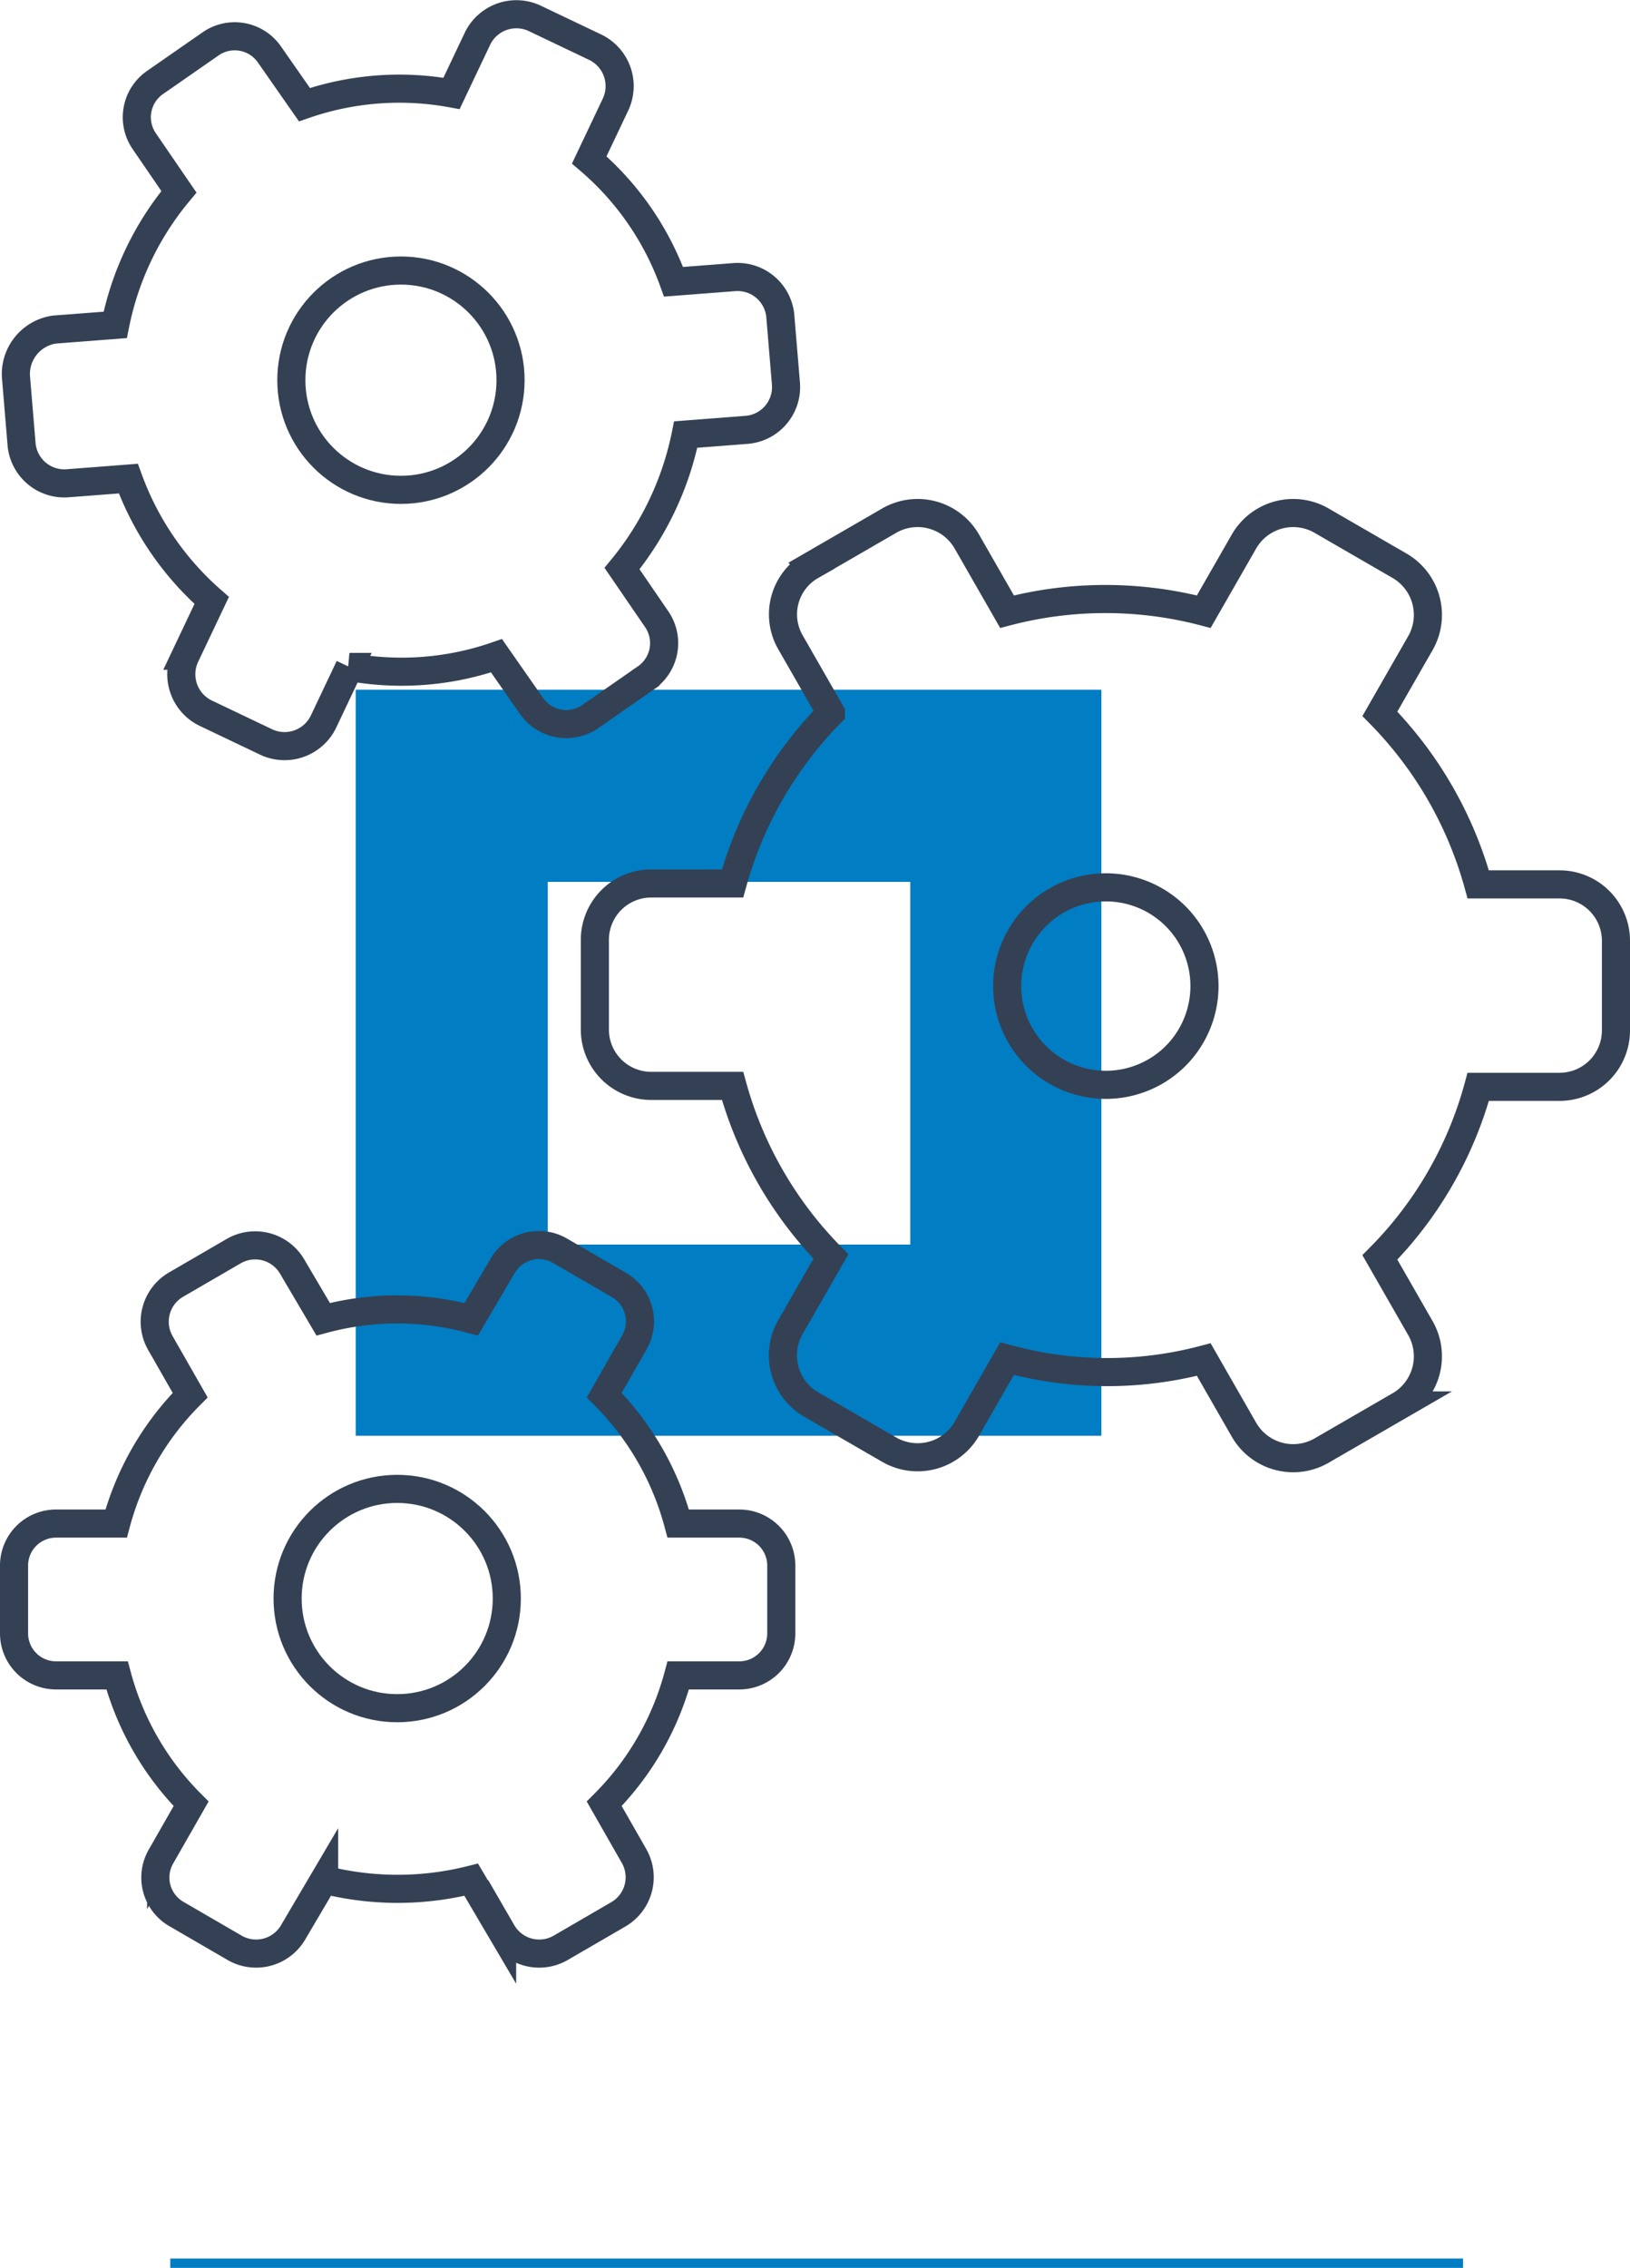 <svg xmlns="http://www.w3.org/2000/svg" width="174" height="241.987" viewBox="0 0 174 241.987">
  <g id="Groupe_9442" transform="translate(-1349.822 -709.013)">
    <line id="Ligne_489" x2="138" transform="translate(1368 950.5)" fill="none" stroke="#017dc3" stroke-miterlimit="10" stroke-width="1"/>
    <g id="Groupe_9484" transform="translate(419.693 -65.09)">
      <path id="Tracé_40081" d="M968.1,847.7v79.6h79.6V847.7Zm59.2,59.2H988.6V868.2h38.7Z" fill="#017dc3"/>
      <g id="Groupe_9483" transform="translate(931.629 775.77)">
        <path id="Tracé_40082" d="M48.8,198.9l3.3,5.6a4.577,4.577,0,0,0,6.2,1.7l6.2-3.6a4.577,4.577,0,0,0,1.7-6.2h0L63,190.8a30.526,30.526,0,0,0,7.9-13.7h6.5a4.481,4.481,0,0,0,4.5-4.5h0v-7.2a4.481,4.481,0,0,0-4.5-4.5H70.9A30.526,30.526,0,0,0,63,147.2l3.2-5.6a4.49,4.49,0,0,0-1.7-6.2h0l-6.2-3.6a4.49,4.49,0,0,0-6.2,1.7l-3.3,5.6a30.244,30.244,0,0,0-15.8,0l-3.3-5.6a4.577,4.577,0,0,0-6.2-1.7l-6.2,3.6a4.577,4.577,0,0,0-1.7,6.2l3.2,5.6a30.526,30.526,0,0,0-7.9,13.7H4.5A4.481,4.481,0,0,0,0,165.4H0v7.2a4.481,4.481,0,0,0,4.5,4.5H11a30.526,30.526,0,0,0,7.9,13.7l-3.2,5.6a4.49,4.49,0,0,0,1.7,6.2l6.2,3.6a4.577,4.577,0,0,0,6.2-1.7l3.3-5.6A32.088,32.088,0,0,0,48.8,198.9Z" fill="none" stroke="#344154" stroke-miterlimit="10" stroke-width="3"/>
        <path id="Tracé_40083" d="M127,143.4l4.3,7.5a6.061,6.061,0,0,0,8.3,2.2l8.3-4.8a6.061,6.061,0,0,0,2.2-8.3l-4.3-7.5a41.17,41.17,0,0,0,10.5-18.2H165a6.018,6.018,0,0,0,6-6h0V98.7a6.018,6.018,0,0,0-6-6h-8.7a41.726,41.726,0,0,0-10.5-18.2l4.3-7.5a6.061,6.061,0,0,0-2.2-8.3l-8.3-4.8a6.061,6.061,0,0,0-8.3,2.2h0L127,63.6a41.508,41.508,0,0,0-21,0l-4.3-7.5a6.061,6.061,0,0,0-8.3-2.2h0l-8.3,4.8a5.968,5.968,0,0,0-2.2,8.2h0l4.3,7.5A41.726,41.726,0,0,0,76.7,92.6H68a6.018,6.018,0,0,0-6,6h0v9.6a6.018,6.018,0,0,0,6,6h8.7a41.726,41.726,0,0,0,10.5,18.2l-4.3,7.5a6.061,6.061,0,0,0,2.2,8.3h0l8.3,4.8a6.061,6.061,0,0,0,8.3-2.2l4.3-7.5A40.425,40.425,0,0,0,127,143.4Z" fill="none" stroke="#344154" stroke-miterlimit="10" stroke-width="3"/>
        <path id="Tracé_40084" d="M71.7,44.7l6.5-.5a4.579,4.579,0,0,0,4.2-4.9l-.6-7.2a4.579,4.579,0,0,0-4.9-4.2l-6.5.5a30.874,30.874,0,0,0-9-13l2.8-5.9a4.61,4.61,0,0,0-2.1-6.1L55.6.3a4.61,4.61,0,0,0-6.1,2.1h0L46.7,8.3A30.948,30.948,0,0,0,31,9.5L27.3,4.2A4.51,4.51,0,0,0,21,3L15.1,7.1a4.51,4.51,0,0,0-1.2,6.3l3.7,5.4A31.8,31.8,0,0,0,10.8,33l-6.5.5a4.8,4.8,0,0,0-4.1,5l.6,7.2a4.579,4.579,0,0,0,4.9,4.2h0l6.5-.5a31.572,31.572,0,0,0,8.9,13l-2.8,5.9a4.61,4.61,0,0,0,2.1,6.1h0l6.5,3.1A4.61,4.61,0,0,0,33,75.4l2.8-5.9a30.948,30.948,0,0,0,15.7-1.2l3.7,5.3a4.51,4.51,0,0,0,6.3,1.2h0l5.9-4.1a4.51,4.51,0,0,0,1.2-6.3L64.9,59A32.669,32.669,0,0,0,71.7,44.7Z" fill="none" stroke="#344154" stroke-miterlimit="10" stroke-width="3"/>
        <circle id="Ellipse_246" cx="11.7" cy="11.7" r="11.7" transform="translate(29.6 27.2)" fill="none" stroke="#344154" stroke-miterlimit="10" stroke-width="3"/>
        <circle id="Ellipse_247" cx="11.7" cy="11.7" r="11.7" transform="translate(29.2 157.2)" fill="none" stroke="#344154" stroke-miterlimit="10" stroke-width="3"/>
        <path id="Tracé_40085" d="M124,96.1a10.536,10.536,0,1,0,0,14.9A10.562,10.562,0,0,0,124,96.1Z" fill="none" stroke="#344154" stroke-miterlimit="10" stroke-width="3"/>
      </g>
    </g>
  </g>
</svg>
